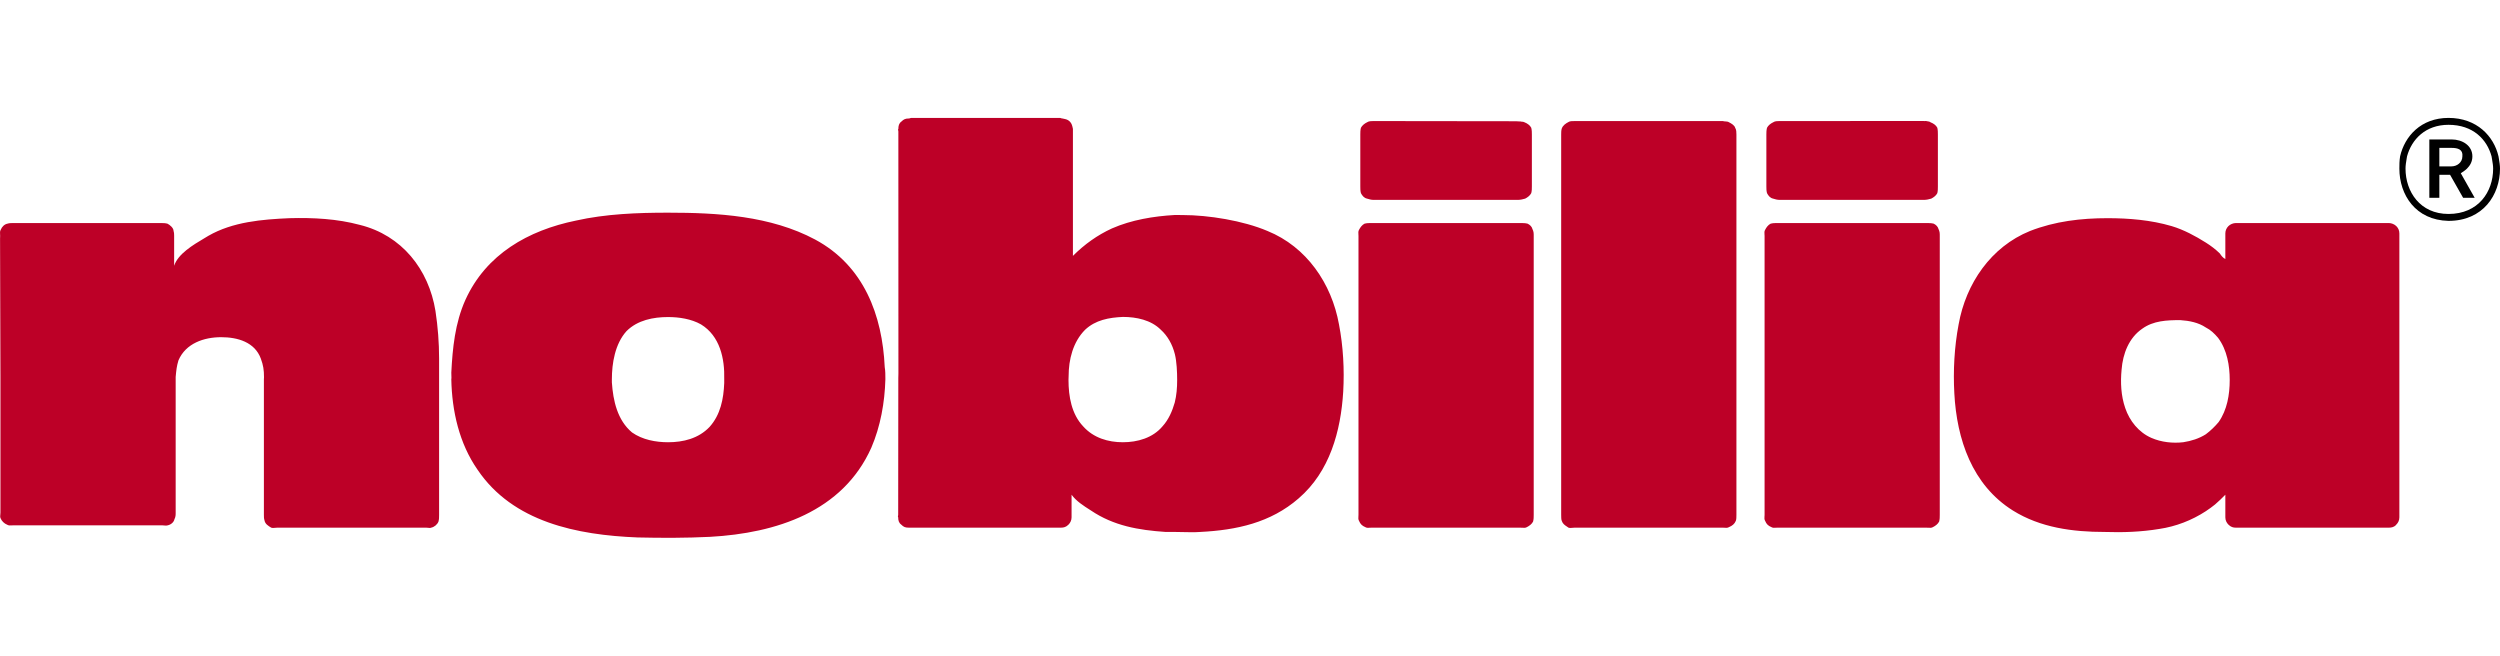 <?xml version="1.0" encoding="UTF-8"?> <svg xmlns="http://www.w3.org/2000/svg" width="183" height="48" viewBox="0 0 183 48" fill="none"><path fill-rule="evenodd" clip-rule="evenodd" d="M85.095 31.208C85.544 30.716 85.811 30.09 85.991 29.466C86.124 28.931 86.168 28.393 86.168 27.811C86.168 27.231 86.134 26.464 86 25.924C85.821 25.21 85.467 24.584 84.971 24.137C84.258 23.424 83.186 23.199 82.201 23.199C81.173 23.244 80.19 23.424 79.431 24.137C78.538 25.033 78.223 26.328 78.223 27.535L78.214 27.811C78.214 29.018 78.439 30.315 79.287 31.208C80.044 32.057 81.12 32.372 82.191 32.372C83.267 32.372 84.382 32.057 85.095 31.208ZM92.781 16.908C95.641 18.069 97.474 20.749 98.014 23.747C98.324 25.355 98.415 27.053 98.324 28.663C98.146 31.567 97.341 34.515 95.061 36.481C93.006 38.269 90.504 38.805 87.865 38.938C87.449 38.969 87.032 38.959 86.616 38.949C86.407 38.944 86.199 38.938 85.991 38.938H85.319C83.353 38.805 81.521 38.492 79.865 37.373L79.811 37.338C79.334 37.036 78.782 36.686 78.439 36.213V37.688V37.866C78.439 38.088 78.347 38.269 78.214 38.402C78.036 38.583 77.857 38.624 77.68 38.624H77.455H66.684H66.508C66.283 38.624 66.148 38.583 65.971 38.402C65.791 38.269 65.747 38.088 65.747 37.866C65.716 37.834 65.728 37.783 65.739 37.739C65.743 37.719 65.747 37.702 65.747 37.688L65.756 27.863V27.67L65.764 27.348L65.76 9.615C65.76 9.601 65.755 9.583 65.75 9.564C65.739 9.519 65.726 9.466 65.76 9.436C65.76 9.212 65.801 9.033 65.98 8.9C66.159 8.72 66.293 8.674 66.518 8.674C66.569 8.674 66.604 8.66 66.634 8.648C66.656 8.639 66.675 8.631 66.694 8.631H77.6C77.618 8.631 77.636 8.639 77.657 8.647C77.688 8.659 77.725 8.674 77.779 8.674C77.815 8.684 77.851 8.691 77.887 8.698C78.029 8.727 78.172 8.757 78.313 8.9C78.45 9.033 78.493 9.212 78.538 9.436V9.615V18.73C79.388 17.883 80.325 17.211 81.397 16.72C82.827 16.094 84.436 15.827 86 15.737L86.575 15.742C88.452 15.742 90.996 16.148 92.781 16.908ZM140.785 8.857L130.695 8.862H130.24C130.105 8.862 129.924 8.862 129.795 8.953C129.612 9.042 129.434 9.176 129.344 9.356C129.298 9.534 129.298 9.711 129.298 9.845V9.846V13.643V13.644C129.298 13.825 129.298 13.959 129.344 14.135C129.434 14.315 129.569 14.494 129.795 14.54C129.924 14.583 130.105 14.63 130.24 14.63H140.872C141.007 14.63 141.23 14.583 141.366 14.54C141.545 14.449 141.724 14.315 141.813 14.135C141.853 13.959 141.853 13.825 141.853 13.643V9.846C141.853 9.711 141.853 9.534 141.813 9.356C141.724 9.176 141.545 9.042 141.318 8.953C141.236 8.896 141.178 8.89 141.112 8.882C141.073 8.878 141.03 8.873 140.979 8.857L140.872 8.862L140.785 8.857ZM141.008 38.625H130.105C130.096 38.625 130.087 38.625 130.077 38.626C130.067 38.626 130.057 38.626 130.046 38.627C130.031 38.628 130.016 38.629 130.001 38.63C129.888 38.639 129.762 38.648 129.658 38.581C129.434 38.491 129.299 38.356 129.211 38.134C129.142 38.031 129.152 37.905 129.161 37.791C129.163 37.767 129.165 37.744 129.166 37.721L129.167 37.706L129.167 37.687V17.263C129.167 17.231 129.164 17.196 129.161 17.16C129.152 17.047 129.142 16.92 129.211 16.817C129.299 16.641 129.434 16.459 129.613 16.372C129.795 16.327 129.924 16.327 130.105 16.327H141.008C141.187 16.327 141.366 16.327 141.546 16.372C141.724 16.459 141.853 16.593 141.901 16.772C141.991 16.953 141.991 17.083 141.991 17.263V37.687C141.991 37.865 141.991 37.998 141.945 38.179C141.853 38.356 141.68 38.491 141.498 38.581C141.4 38.647 141.275 38.639 141.144 38.631C141.099 38.628 141.053 38.625 141.008 38.625ZM19.092 26.248C19.272 26.739 19.325 27.078 19.325 27.614L19.317 27.764V28.302V37.687V37.687C19.317 37.821 19.317 37.954 19.36 38.088C19.407 38.355 19.628 38.489 19.849 38.623L19.853 38.625C19.943 38.657 20.053 38.646 20.158 38.635C20.208 38.63 20.257 38.625 20.301 38.625H31.203C31.25 38.625 31.297 38.631 31.341 38.636C31.426 38.646 31.503 38.656 31.561 38.625C31.786 38.582 32.007 38.401 32.097 38.179C32.142 38.001 32.142 37.866 32.142 37.687V27.764V26.248C32.142 25.087 32.053 23.926 31.876 22.762C31.384 19.723 29.416 17.219 26.331 16.46C24.679 16.016 22.937 15.924 21.193 15.971C19.184 16.059 17.038 16.236 15.252 17.263C15.16 17.32 15.059 17.379 14.954 17.442L14.954 17.442L14.954 17.442L14.954 17.442C14.141 17.924 13.026 18.585 12.747 19.456V17.263V17.263C12.747 17.174 12.747 17.043 12.705 16.907C12.705 16.686 12.435 16.46 12.256 16.372C12.078 16.328 11.943 16.328 11.766 16.328H0.952C0.814 16.328 0.682 16.328 0.549 16.372C0.324 16.415 0.145 16.593 0.054 16.817C-0.012 16.92 -0.002 17.048 0.006 17.161C0.009 17.197 0.011 17.231 0.011 17.263L0.004 17.466L0.033 27.593V37.518C0.033 37.562 0.029 37.605 0.024 37.649C0.014 37.738 0.004 37.828 0.033 37.917C0.123 38.143 0.303 38.32 0.525 38.41C0.629 38.476 0.757 38.467 0.871 38.459H0.871H0.871L0.871 38.459L0.872 38.459C0.907 38.456 0.941 38.454 0.973 38.454H11.878C11.922 38.454 11.966 38.459 12.011 38.464C12.1 38.473 12.189 38.483 12.278 38.454C12.502 38.41 12.726 38.231 12.77 38.006C12.859 37.829 12.859 37.696 12.859 37.518V37.518V28.133V27.593L12.862 27.558C12.906 27.091 12.931 26.818 13.062 26.381C13.598 25.127 14.937 24.682 16.189 24.682C17.394 24.682 18.646 25.04 19.092 26.248ZM114.278 9.847V37.687V37.687C114.278 37.821 114.278 38.045 114.324 38.134C114.393 38.343 114.545 38.444 114.693 38.542C114.734 38.569 114.775 38.596 114.814 38.625C114.905 38.657 115.015 38.645 115.119 38.635L115.12 38.635L115.12 38.635C115.169 38.63 115.218 38.625 115.262 38.625H126.12C126.153 38.625 126.188 38.628 126.225 38.631C126.339 38.64 126.466 38.65 126.567 38.582C126.79 38.491 126.968 38.357 127.058 38.134C127.106 38.045 127.106 37.821 127.106 37.687V9.847V9.847C127.106 9.714 127.106 9.49 127.015 9.356C126.968 9.178 126.747 9.042 126.567 8.953C126.487 8.899 126.39 8.894 126.297 8.888C126.234 8.885 126.173 8.881 126.12 8.863H115.262C115.125 8.863 114.949 8.863 114.858 8.908C114.591 9.042 114.412 9.178 114.324 9.399C114.278 9.534 114.278 9.714 114.278 9.847V9.847ZM100.38 38.625H111.284C111.33 38.625 111.376 38.628 111.421 38.631C111.551 38.64 111.676 38.648 111.775 38.582C111.953 38.491 112.134 38.356 112.221 38.179C112.268 38.001 112.268 37.865 112.268 37.687V37.687V17.263C112.268 17.086 112.268 16.953 112.177 16.772C112.134 16.593 111.998 16.46 111.82 16.372C111.641 16.327 111.461 16.327 111.284 16.327H100.38C100.201 16.327 100.068 16.327 99.885 16.372C99.71 16.46 99.575 16.641 99.484 16.817C99.418 16.92 99.427 17.048 99.436 17.161V17.161V17.161C99.438 17.197 99.441 17.231 99.441 17.263V37.687C99.441 37.719 99.438 37.755 99.436 37.791C99.427 37.905 99.418 38.033 99.484 38.134C99.575 38.356 99.71 38.491 99.932 38.582C100.034 38.65 100.161 38.64 100.275 38.631C100.312 38.628 100.347 38.625 100.38 38.625ZM110.946 8.875L100.971 8.862H100.515C100.38 8.862 100.201 8.862 100.067 8.953C99.885 9.041 99.711 9.179 99.618 9.356C99.575 9.533 99.575 9.713 99.575 9.847V13.645C99.575 13.825 99.575 13.958 99.618 14.135C99.711 14.314 99.843 14.493 100.067 14.539C100.201 14.583 100.38 14.63 100.515 14.63H111.147C111.284 14.63 111.508 14.583 111.642 14.539C111.819 14.45 111.998 14.314 112.089 14.135C112.133 13.958 112.133 13.825 112.133 13.645V13.645V9.847V9.847C112.133 9.713 112.133 9.533 112.089 9.356C111.998 9.179 111.819 9.041 111.596 8.953C111.502 8.909 111.471 8.91 111.437 8.911C111.411 8.912 111.384 8.913 111.327 8.894L111.132 8.884L110.946 8.875ZM161.465 31.789C161.824 31.522 162.141 31.208 162.405 30.894C163.03 29.999 163.215 28.883 163.215 27.811C163.215 26.784 163.03 25.621 162.362 24.728C162.093 24.415 161.824 24.149 161.465 23.971C160.929 23.61 160.261 23.477 159.593 23.433C158.607 23.433 157.624 23.477 156.818 24.058C155.836 24.728 155.391 25.891 155.301 27.053C155.21 27.991 155.256 28.974 155.566 29.867C155.882 30.805 156.555 31.655 157.49 32.057C158.206 32.371 159.056 32.461 159.816 32.371C160.394 32.283 160.975 32.101 161.465 31.789ZM174.875 16.328C175.053 16.328 175.273 16.415 175.409 16.551C175.545 16.685 175.634 16.863 175.634 17.086V17.264V37.687V37.866C175.634 38.089 175.545 38.268 175.409 38.401C175.273 38.582 175.053 38.625 174.875 38.625H174.65H163.882H163.657C163.477 38.625 163.3 38.582 163.12 38.401C162.988 38.268 162.895 38.089 162.895 37.866V37.687V36.214C162.673 36.438 162.405 36.705 162.141 36.928C161.916 37.106 161.738 37.24 161.465 37.42C160.44 38.089 159.274 38.538 158.07 38.717C156.731 38.939 155.391 38.985 154.051 38.939C151.725 38.939 149.355 38.625 147.348 37.373C144.352 35.498 143.235 32.146 143.057 28.794C142.965 27.141 143.057 25.398 143.371 23.746C143.906 20.75 145.736 18.069 148.598 16.908C150.43 16.192 152.35 15.971 154.271 15.971C155.836 15.971 157.445 16.104 158.965 16.551C159.859 16.818 160.702 17.276 161.465 17.756C161.824 17.981 162.182 18.248 162.497 18.56C162.582 18.697 162.717 18.875 162.895 18.965V17.264V17.086C162.895 16.863 162.988 16.685 163.12 16.551C163.255 16.415 163.477 16.328 163.657 16.328H163.882H174.65H174.875ZM53.013 28.035C52.967 29.196 52.743 30.359 51.939 31.252C51.132 32.1 50.016 32.372 48.901 32.372C48.007 32.372 47.022 32.191 46.263 31.654C45.192 30.759 44.879 29.33 44.789 27.991V27.764C44.789 26.605 45.013 25.175 45.862 24.237C46.666 23.432 47.827 23.208 48.901 23.208C49.703 23.208 50.599 23.343 51.313 23.746C52.699 24.594 53.056 26.247 53.013 27.764V28.035ZM64.762 26.874C64.586 23.075 63.244 19.456 59.668 17.534C56.407 15.792 52.522 15.568 48.901 15.568C46.666 15.568 44.343 15.656 42.153 16.148C38.668 16.863 35.583 18.605 34.064 21.958C33.305 23.654 33.127 25.488 33.036 27.275C33.036 27.365 33.038 27.419 33.041 27.473C33.043 27.527 33.046 27.58 33.046 27.669L33.036 27.764C33.081 30.091 33.617 32.461 34.956 34.381C37.547 38.224 42.241 39.163 46.666 39.341C48.452 39.383 50.195 39.383 51.985 39.296C56.808 39.027 61.681 37.464 63.781 32.771C64.452 31.209 64.762 29.467 64.81 27.764C64.81 27.455 64.81 27.14 64.762 26.874Z" fill="#BD0027"></path><path fill-rule="evenodd" clip-rule="evenodd" d="M176.084 12.344C176.084 14.031 177.15 15.662 179.23 15.662C181.427 15.662 182.498 14.031 182.498 12.344C182.498 12.125 182.46 11.906 182.418 11.66C182.406 11.59 182.394 11.519 182.382 11.444C182.045 10.206 181.032 9.136 179.23 9.136C177.54 9.136 176.531 10.206 176.195 11.444C176.187 11.494 176.179 11.543 176.17 11.591C176.124 11.865 176.084 12.104 176.084 12.344ZM179.23 8.631C181.315 8.631 182.552 9.98 182.89 11.444C182.897 11.488 182.905 11.531 182.912 11.573C182.959 11.855 183 12.099 183 12.344C183 14.257 181.766 16.168 179.23 16.168C176.815 16.115 175.634 14.257 175.634 12.344V12.344C175.634 12.062 175.634 11.782 175.687 11.444C176.023 9.98 177.209 8.631 179.23 8.631ZM178.56 12.178H179.456C179.849 12.178 180.246 11.893 180.246 11.445C180.302 10.938 179.911 10.825 179.456 10.825H178.56V11.445V12.178ZM180.582 12.344C180.472 12.456 180.302 12.569 180.13 12.682L181.147 14.481H180.302L179.346 12.796H178.56V14.481H177.827V13.123V10.662V10.207H179.456C180.246 10.207 180.978 10.656 180.978 11.445C180.978 11.84 180.806 12.119 180.582 12.344Z" fill="black"></path></svg> 